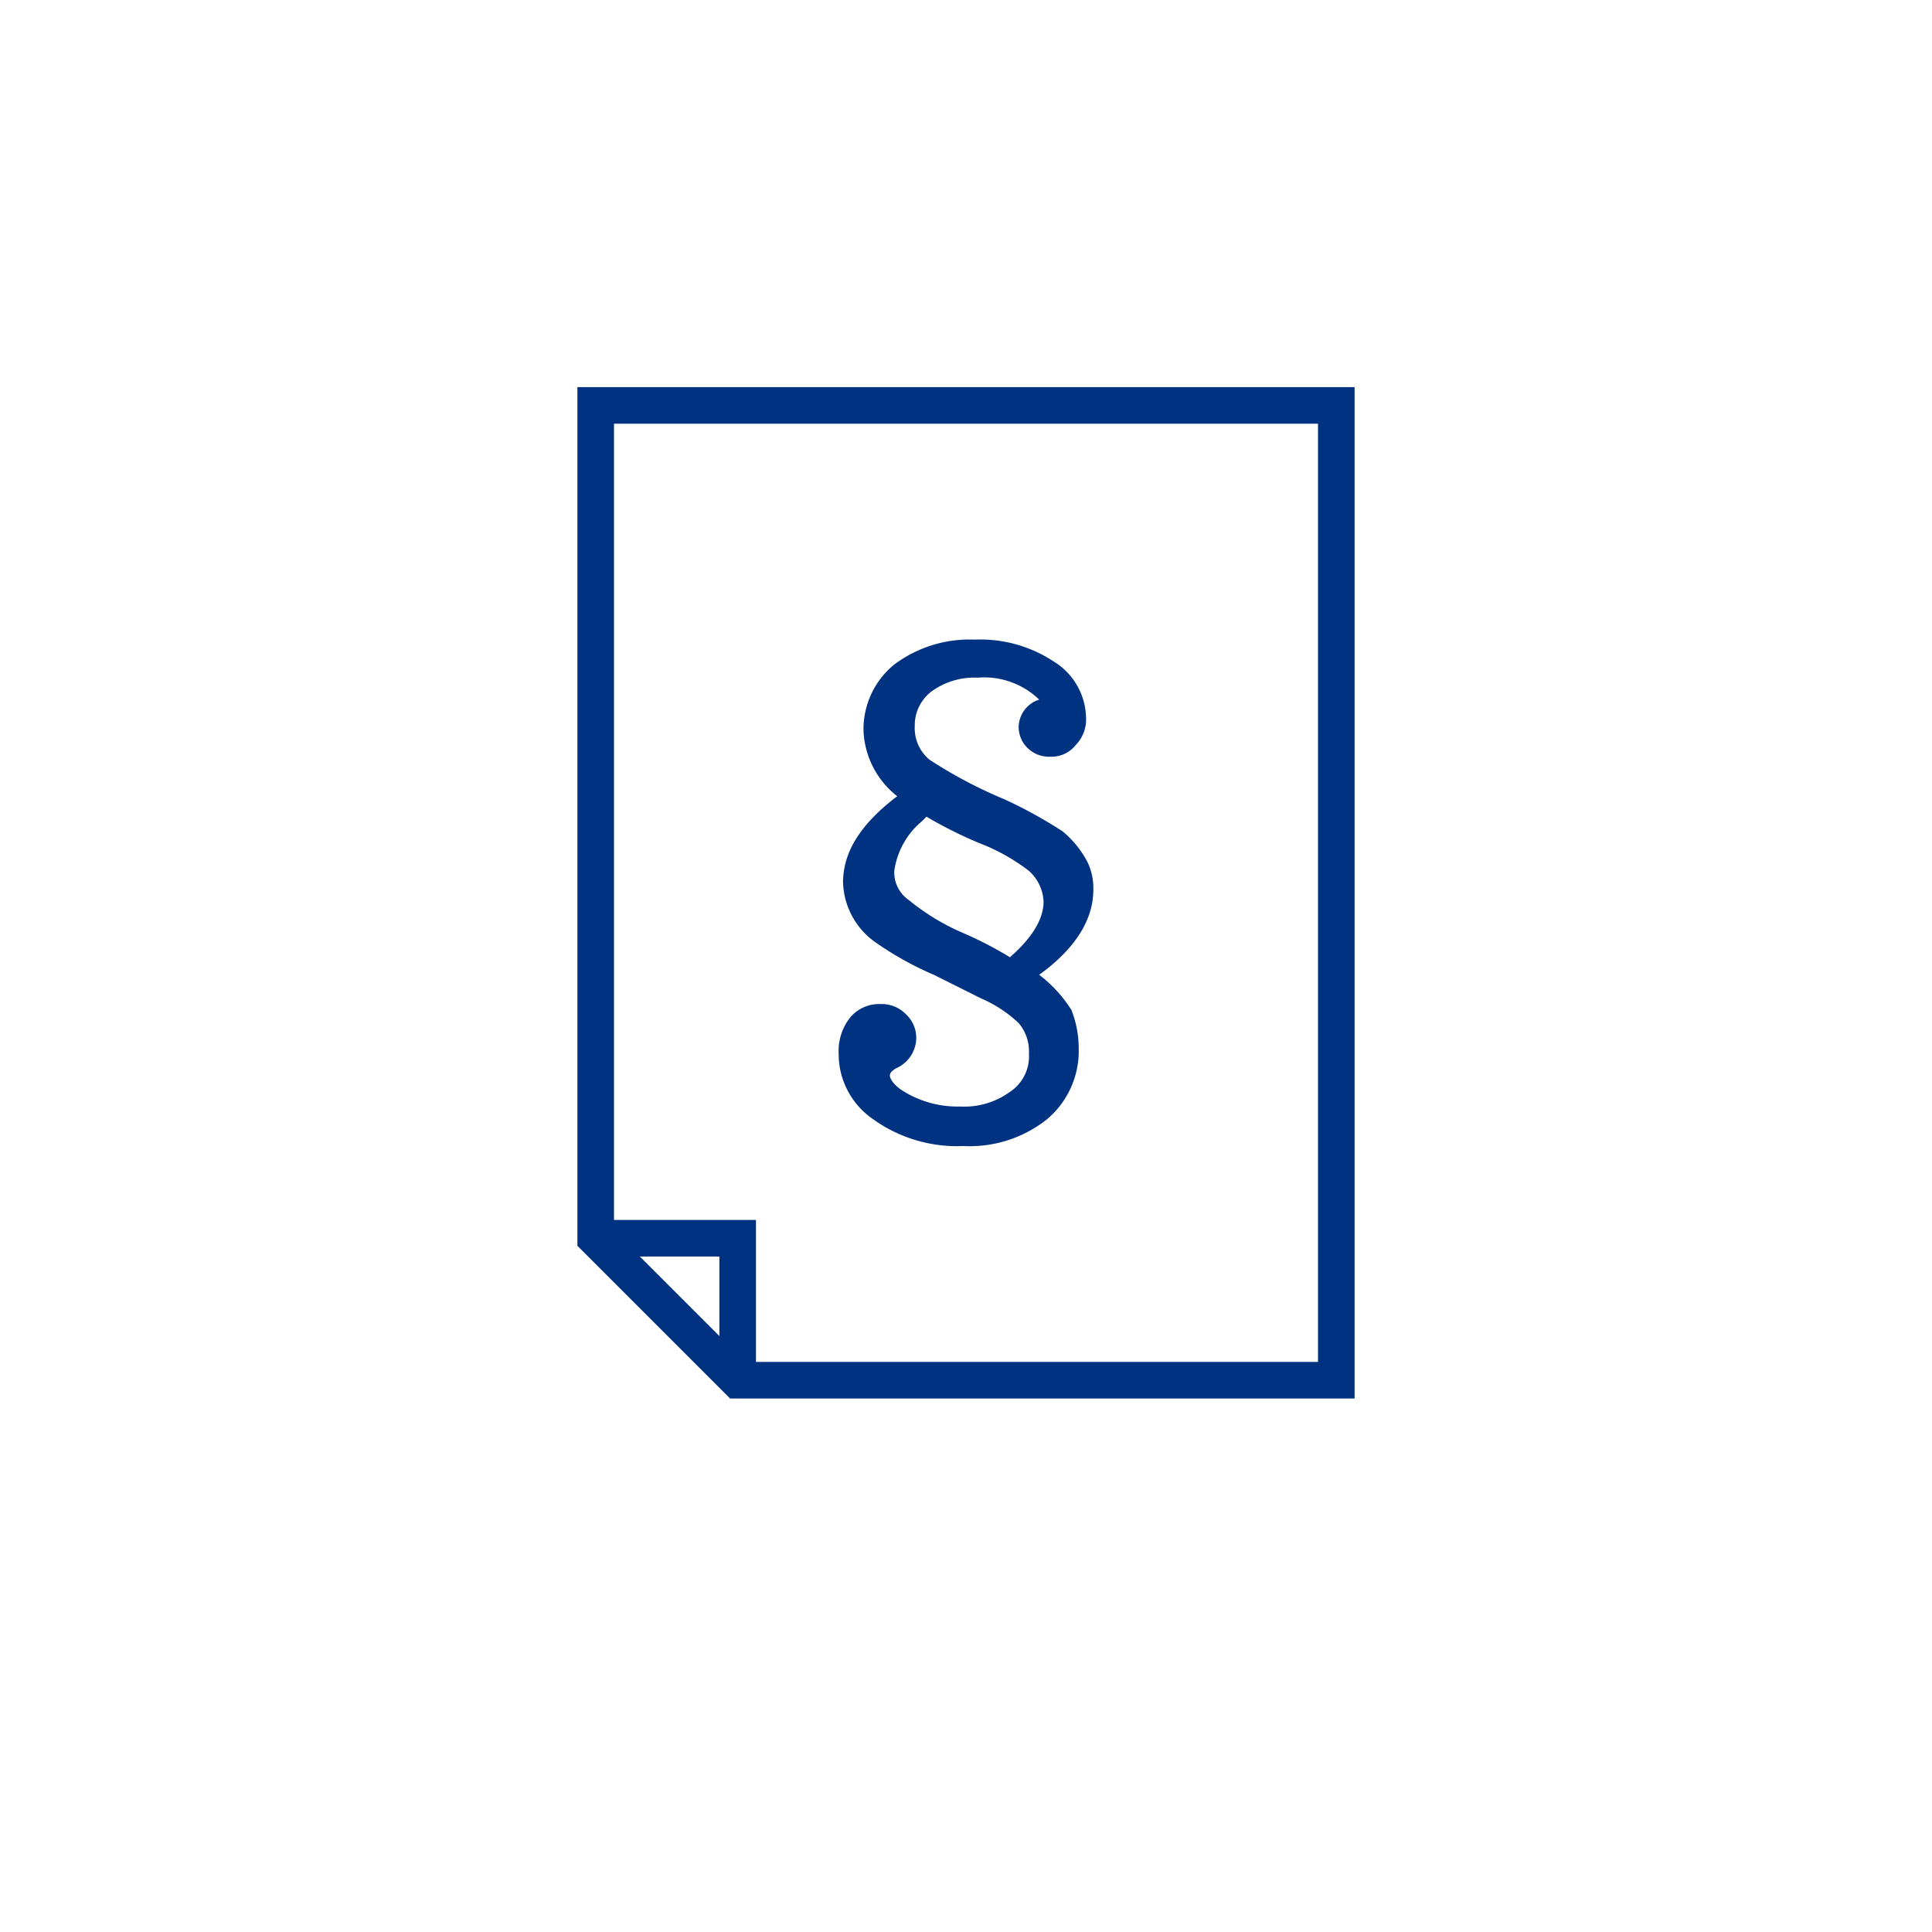 <svg xmlns="http://www.w3.org/2000/svg" width="132" height="132" viewBox="0 0 132 132"><defs><style>.a{fill:none;stroke:#003282;stroke-width:2.5px;}.b{fill:#003282;}</style></defs><title>Icon-Gesetze-Verordnungen-1</title><polyline class="a" points="50.4 94.3 50.4 84.6 40.7 84.6"/><polygon class="a" points="50.4 94.3 40.7 84.6 40.7 27.7 91.3 27.7 91.3 94.3 50.4 94.3"/><path class="b" d="M69.6,49.6A2,2,0,0,1,71,47.8a5.4,5.4,0,0,0-4.2-1.5,5,5,0,0,0-3.1.9,2.9,2.9,0,0,0-1.2,2.4,2.8,2.8,0,0,0,1,2.3,31.4,31.4,0,0,0,5.1,2.7,30.9,30.9,0,0,1,4,2.2,6.8,6.8,0,0,1,1.7,2.1,4.1,4.1,0,0,1,.4,1.9c0,2-1.2,4-3.7,5.8A9.2,9.2,0,0,1,73.2,69a7.1,7.1,0,0,1,.5,2.6,6.1,6.1,0,0,1-2.2,4.9,8.5,8.5,0,0,1-5.7,1.8,9.8,9.8,0,0,1-6.1-1.8A5.4,5.4,0,0,1,57.3,72a3.7,3.7,0,0,1,.8-2.5,2.6,2.6,0,0,1,2.1-.9,2.3,2.3,0,0,1,1.7.7,2.2,2.2,0,0,1,.7,1.7,2.3,2.3,0,0,1-1.4,2c-.3.2-.4.3-.4.5s.3.7,1,1.1a7,7,0,0,0,3.8,1,5.3,5.3,0,0,0,3.4-1A2.9,2.9,0,0,0,70.3,72a3,3,0,0,0-.7-2.1A8.9,8.9,0,0,0,67,68.2l-3.2-1.6a21.9,21.9,0,0,1-4.1-2.3,5.2,5.2,0,0,1-2.1-4c0-2.1,1.2-4,3.7-5.9A6,6,0,0,1,59,50a5.7,5.7,0,0,1,2.1-4.6,8.6,8.6,0,0,1,5.5-1.7A9.1,9.1,0,0,1,72,45.2,4.6,4.6,0,0,1,74.2,49a2.5,2.5,0,0,1-.7,1.9,2.1,2.1,0,0,1-1.7.8,2.1,2.1,0,0,1-1.6-.6A2,2,0,0,1,69.6,49.6Zm-2.7,8a29.5,29.5,0,0,1-3.6-1.8l-.3.3a5.4,5.4,0,0,0-1.9,3.4,2.3,2.3,0,0,0,1,2,15.4,15.4,0,0,0,3.6,2.2A26.2,26.2,0,0,1,69,65.4c1.5-1.3,2.3-2.6,2.3-3.8a3,3,0,0,0-1-2.1A13.5,13.5,0,0,0,66.9,57.6Z"/></svg>